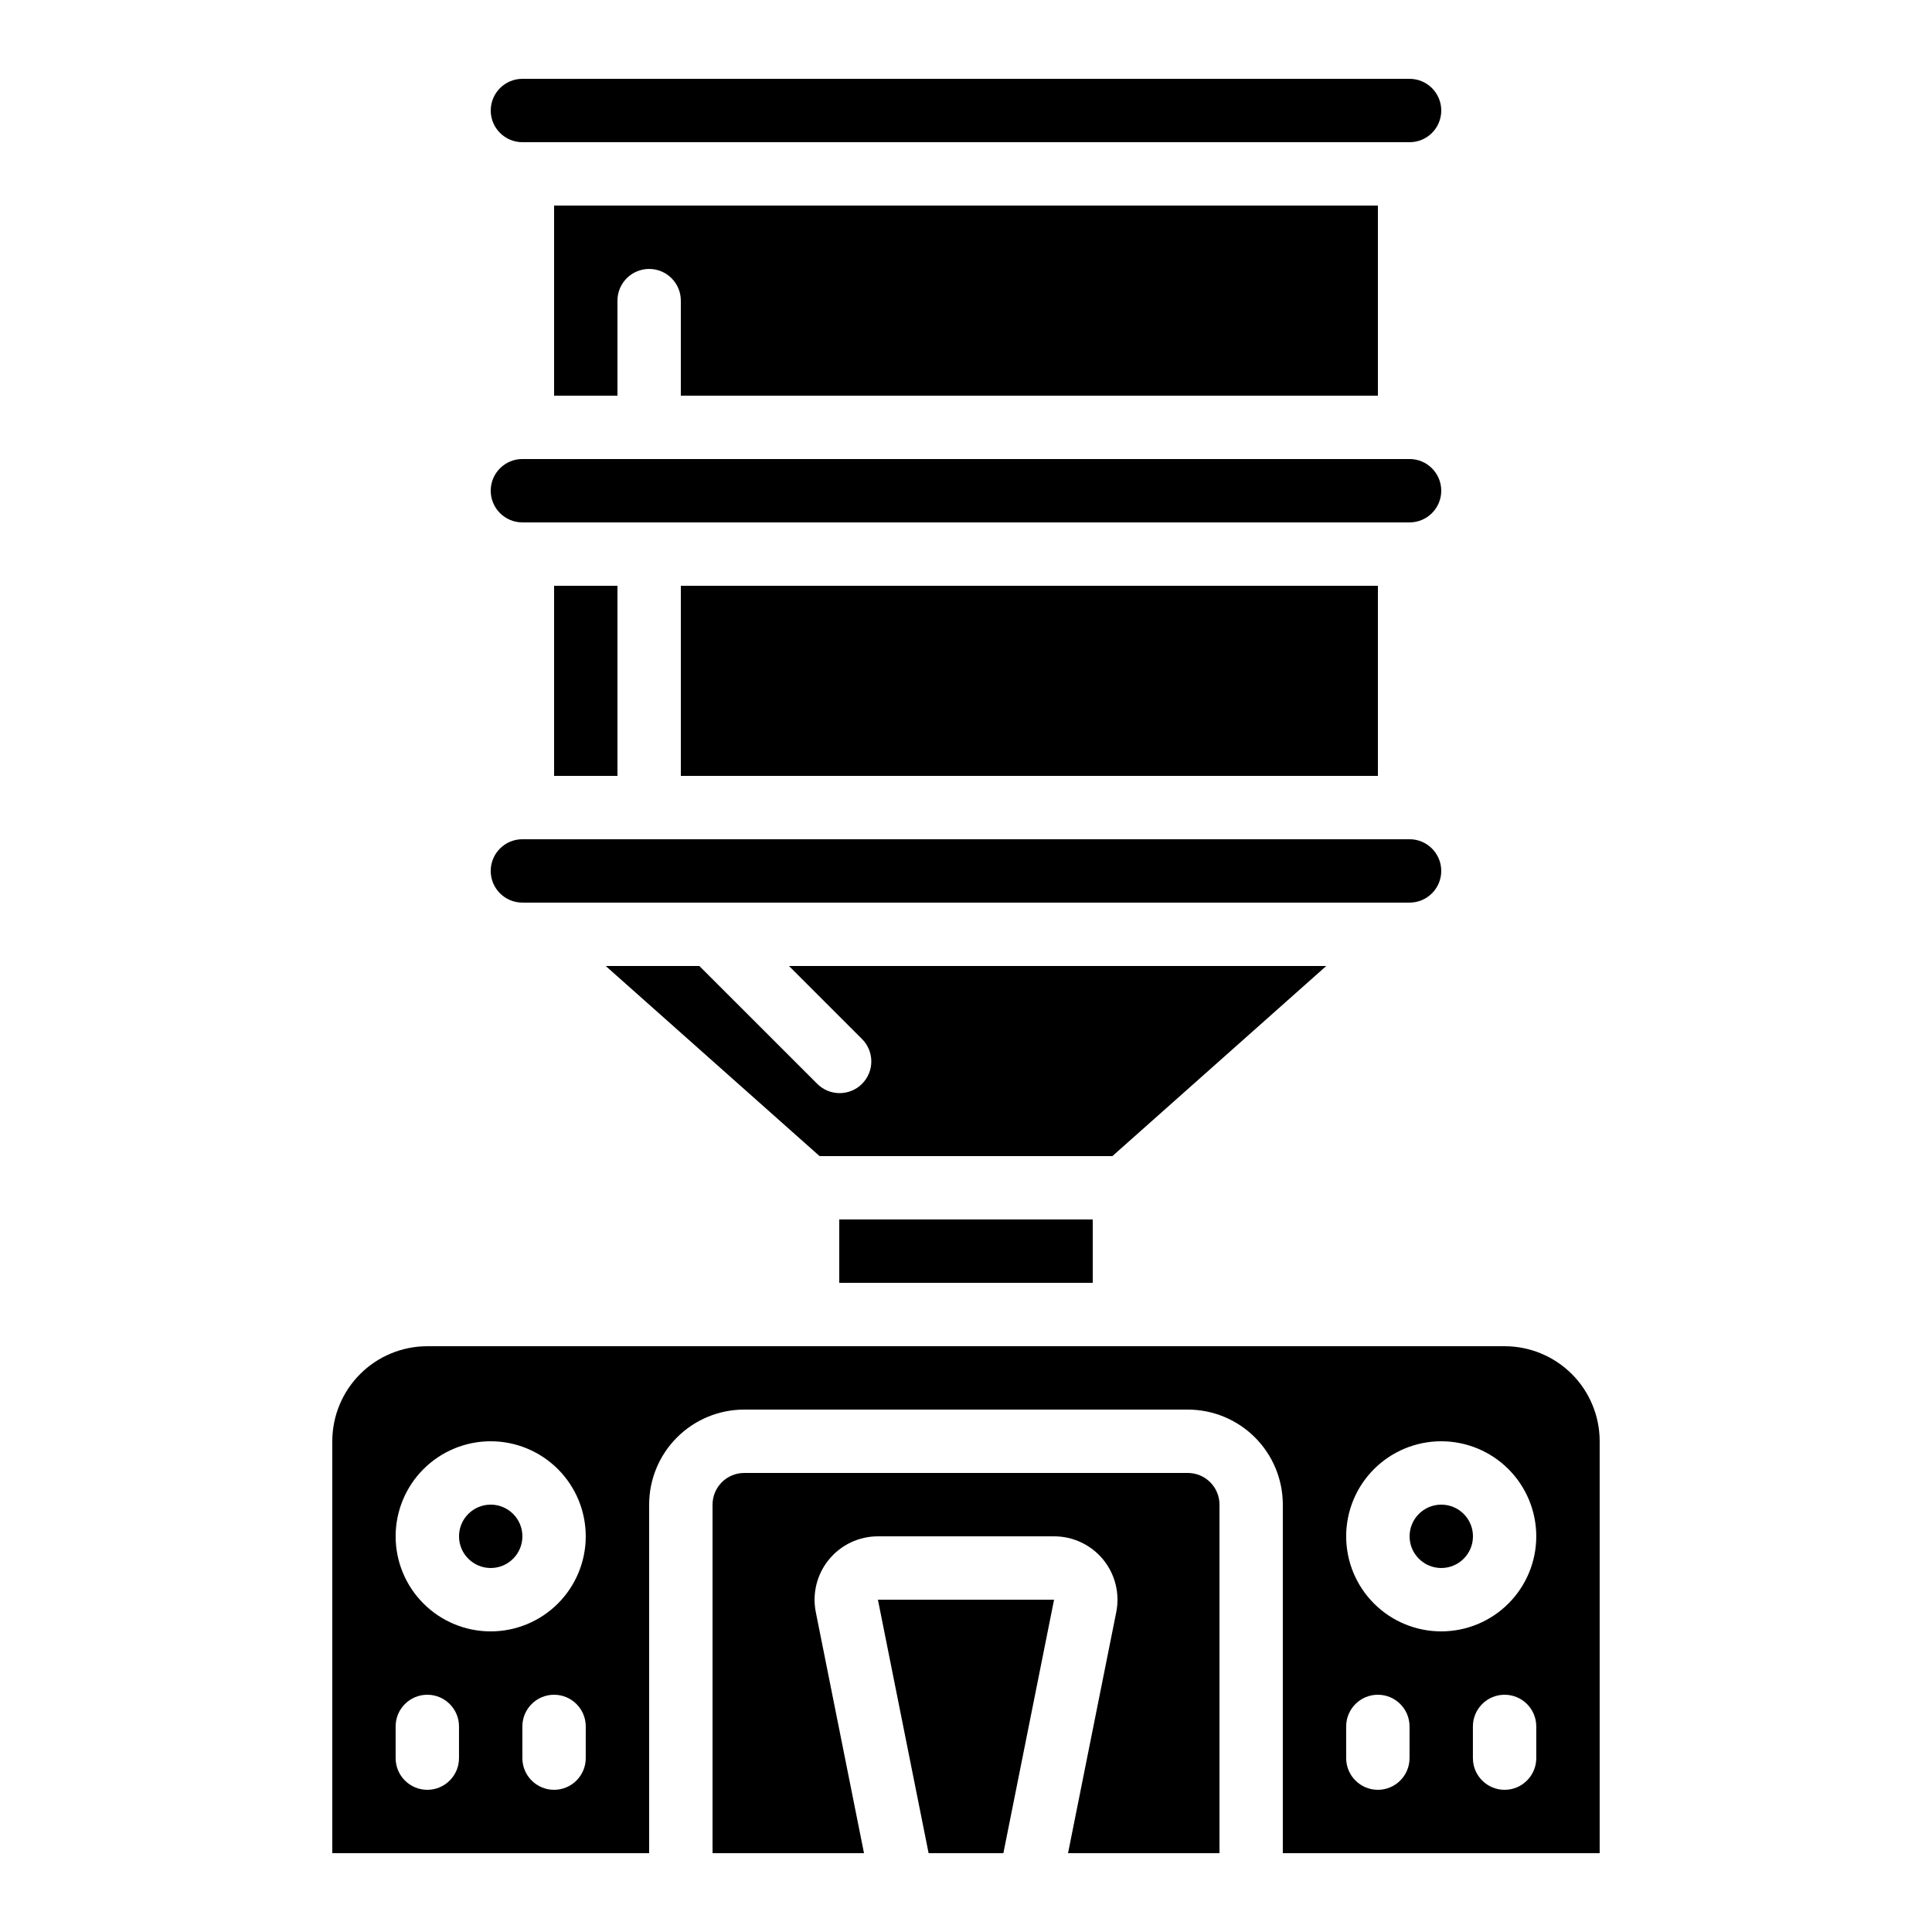 <?xml version="1.0" encoding="UTF-8"?>
<!-- Uploaded to: SVG Find, www.svgrepo.com, Generator: SVG Find Mixer Tools -->
<svg fill="#000000" width="800px" height="800px" version="1.1" viewBox="144 144 512 512" xmlns="http://www.w3.org/2000/svg">
 <g>
  <path d="m282.44 551.14c0 4.637-3.758 8.398-8.395 8.398s-8.398-3.762-8.398-8.398 3.762-8.395 8.398-8.395 8.395 3.758 8.395 8.395"/>
  <path d="m282.44 383.2h235.11c4.637 0 8.395-3.758 8.395-8.395 0-4.637-3.758-8.398-8.395-8.398h-235.11c-4.637 0-8.395 3.762-8.395 8.398 0 4.637 3.758 8.395 8.395 8.395z"/>
  <path d="m366.41 467.17h67.176v16.793h-67.176z"/>
  <path d="m427.04 635.11h40.137v-92.363c0-2.231-0.883-4.363-2.457-5.938-1.574-1.578-3.711-2.461-5.938-2.461h-117.55c-4.641 0-8.398 3.758-8.398 8.398v92.363h40.137l-12.773-63.875c-0.988-4.934 0.289-10.051 3.481-13.945 3.188-3.891 7.953-6.148 12.988-6.148h46.688-0.004c5.035 0 9.801 2.258 12.992 6.148 3.188 3.894 4.465 9.012 3.477 13.945z"/>
  <path d="m567.93 635.11v-109.16c0-6.68-2.652-13.086-7.375-17.812-4.727-4.723-11.133-7.375-17.812-7.375h-285.49c-6.684 0-13.09 2.652-17.812 7.375-4.727 4.727-7.379 11.133-7.379 17.812v109.16h83.969v-92.363c0-6.684 2.652-13.09 7.379-17.812 4.723-4.727 11.129-7.379 17.812-7.379h117.55c6.68 0 13.086 2.652 17.812 7.379 4.723 4.723 7.375 11.129 7.375 17.812v92.363zm-302.29-25.191c0 4.637-3.758 8.398-8.395 8.398-4.641 0-8.398-3.762-8.398-8.398v-8.395c0-4.637 3.758-8.398 8.398-8.398 4.637 0 8.395 3.762 8.395 8.398zm33.586 0h0.004c0 4.637-3.762 8.398-8.398 8.398-4.637 0-8.398-3.762-8.398-8.398v-8.395c0-4.637 3.762-8.398 8.398-8.398 4.637 0 8.398 3.762 8.398 8.398zm-25.191-33.586h0.004c-6.684 0-13.09-2.652-17.812-7.379-4.727-4.723-7.379-11.129-7.379-17.812 0-6.68 2.652-13.086 7.379-17.812 4.723-4.723 11.129-7.379 17.812-7.379 6.68 0 13.086 2.656 17.812 7.379 4.723 4.727 7.379 11.133 7.379 17.812 0 6.684-2.656 13.09-7.379 17.812-4.727 4.727-11.133 7.379-17.812 7.379zm277.09 33.586h0.004c0 4.637-3.758 8.398-8.395 8.398-4.641 0-8.398-3.762-8.398-8.398v-8.395c0-4.637 3.758-8.398 8.398-8.398 4.637 0 8.395 3.762 8.395 8.398zm-25.188-83.969c6.684 0 13.09 2.656 17.812 7.379 4.727 4.727 7.379 11.133 7.379 17.812 0 6.684-2.652 13.09-7.379 17.812-4.723 4.727-11.129 7.379-17.812 7.379-6.68 0-13.086-2.652-17.812-7.379-4.723-4.723-7.375-11.129-7.375-17.812 0-6.68 2.652-13.086 7.375-17.812 4.727-4.723 11.133-7.379 17.812-7.379zm-25.191 75.57 0.004 0.004c0-4.637 3.758-8.398 8.395-8.398s8.398 3.762 8.398 8.398v8.398-0.004c0 4.637-3.762 8.398-8.398 8.398s-8.395-3.762-8.395-8.398z"/>
  <path d="m324.43 299.24h184.73v50.383h-184.73z"/>
  <path d="m525.95 173.29c0-2.227-0.883-4.363-2.457-5.938-1.574-1.574-3.711-2.461-5.938-2.461h-235.11c-4.637 0-8.395 3.762-8.395 8.398 0 4.637 3.758 8.395 8.395 8.395h235.11c2.227 0 4.363-0.883 5.938-2.457 1.574-1.574 2.457-3.711 2.457-5.938z"/>
  <path d="m282.44 282.44h235.11c4.637 0 8.395-3.758 8.395-8.395s-3.758-8.398-8.395-8.398h-235.11c-4.637 0-8.395 3.762-8.395 8.398s3.758 8.395 8.395 8.395z"/>
  <path d="m495.47 400h-142.38l19.254 19.254c1.621 1.562 2.543 3.715 2.562 5.965 0.02 2.254-0.867 4.418-2.457 6.012-1.594 1.59-3.758 2.477-6.012 2.457s-4.402-0.941-5.965-2.562l-31.129-31.125h-24.82l56.68 50.383h77.586z"/>
  <path d="m390.09 635.11h19.816l13.434-67.176h-46.684z"/>
  <path d="m509.16 248.86v-50.379h-218.32v50.383h16.793v-25.195c0-4.637 3.762-8.395 8.398-8.395s8.395 3.758 8.395 8.395v25.191z"/>
  <path d="m290.84 299.24h16.793v50.383h-16.793z"/>
  <path d="m534.35 551.14c0 4.637-3.758 8.398-8.398 8.398-4.637 0-8.395-3.762-8.395-8.398s3.758-8.395 8.395-8.395c4.641 0 8.398 3.758 8.398 8.395"/>
 </g>
</svg>